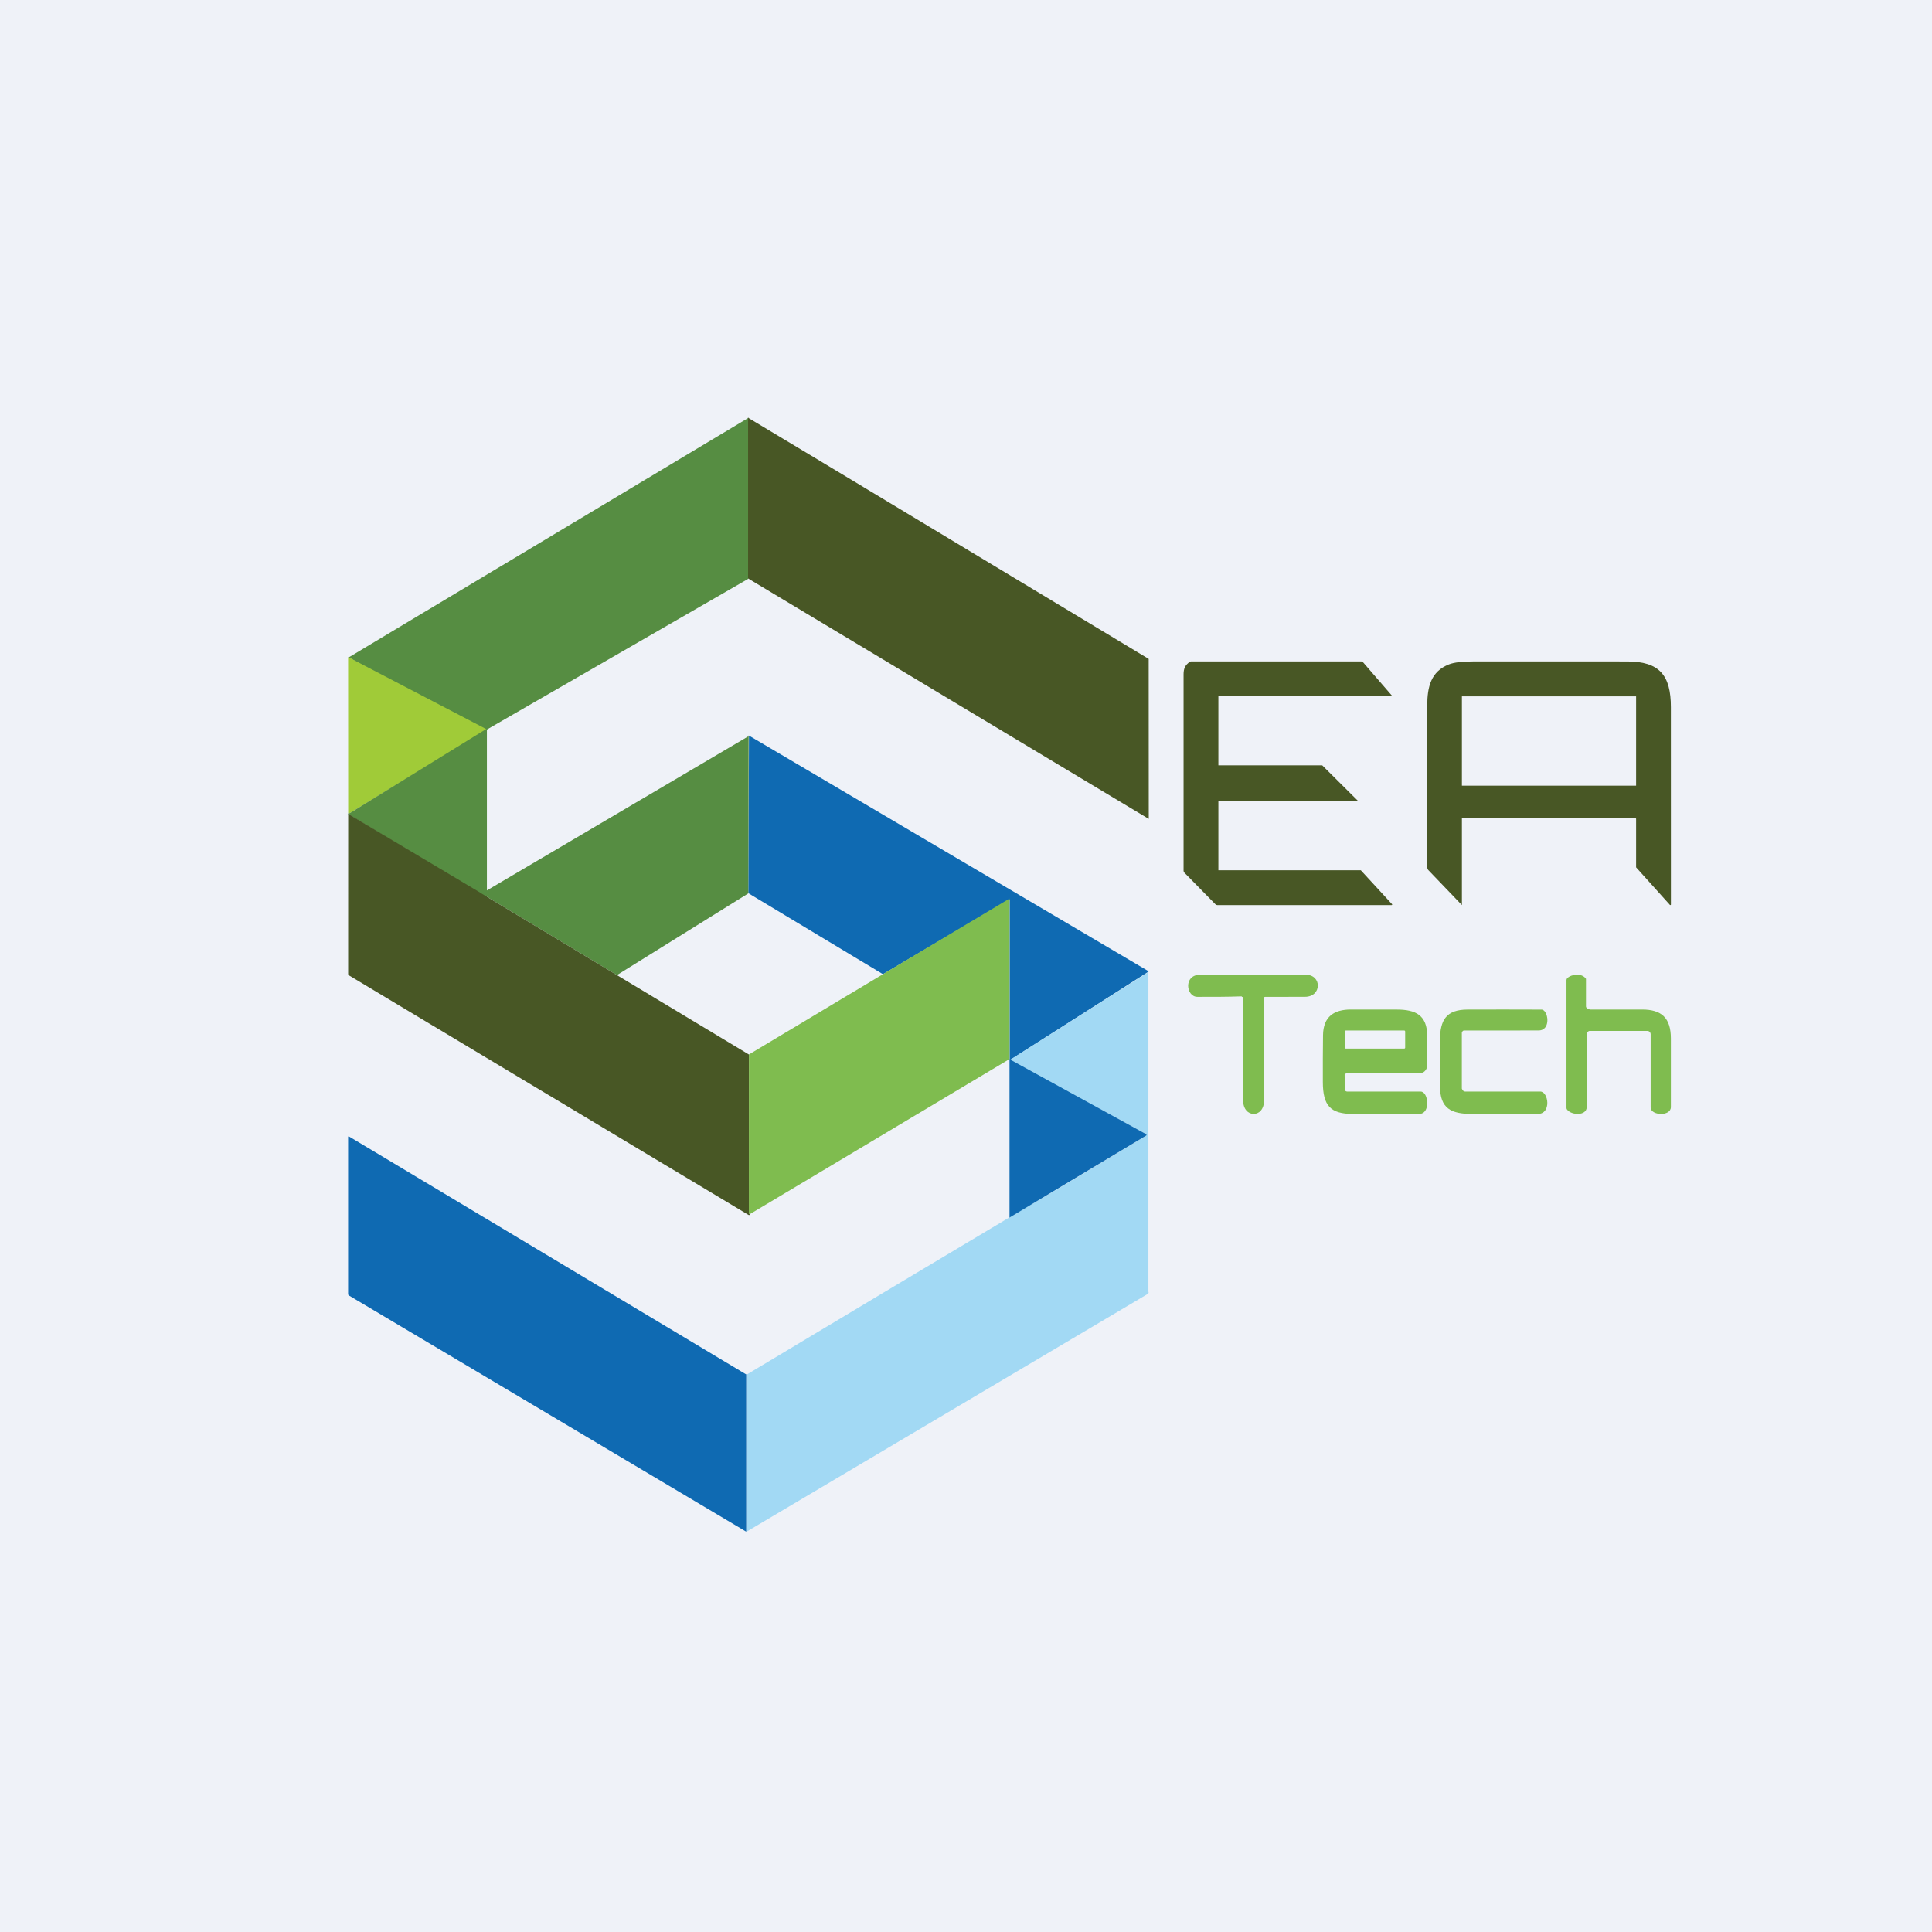 <?xml version="1.0" encoding="UTF-8"?>
<!-- generated by Finnhub -->
<svg viewBox="0 0 55.5 55.5" xmlns="http://www.w3.org/2000/svg">
<rect width="56" height="56" fill="rgb(239, 242, 248)"/>
<path d="M 34.99,21.985 H 37.983 L 39.004,23 H 35 V 25 H 39.092 L 39.989,25.974 C 39.991,25.976 39.992,25.979 39.992,25.982 C 39.993,25.985 39.993,25.988 39.992,25.99 C 39.991,25.993 39.989,25.995 39.986,25.997 C 39.984,25.999 39.981,26 39.978,26 H 34.965 C 34.947,26 34.931,25.993 34.917,25.979 L 34.022,25.068 C 34.007,25.053 34,25.035 34,25.013 C 34,25.013 34.001,21.249 34,19.369 C 34,19.198 34.05,19.105 34.175,19.014 C 34.188,19.005 34.203,19 34.219,19 H 39.102 C 39.122,19 39.139,19.007 39.153,19.021 L 40,20 H 35 V 22 Z" fill="rgb(72, 87, 37)"/>
<path d="M 46.99,23.505 H 41.996 V 26 L 41.032,24.996 C 41.011,24.972 41,24.941 41,24.909 V 20.278 C 41,19.727 41.107,19.287 41.627,19.084 C 41.77,19.028 42.011,19 42.35,19 C 43.814,19.001 45.277,19.001 46.741,19.001 C 47.671,19 47.999,19.398 47.999,20.313 C 48,22.203 48,24.093 48,25.984 C 48,25.987 47.999,25.99 47.997,25.993 S 47.992,25.998 47.989,25.999 C 47.986,26 47.983,26 47.98,26 S 47.974,25.997 47.971,25.995 L 47,24.916 V 23.52 Z M 47,20.003 C 47,19.999 47.003,20.006 47,20.003 H 41.996 V 22.57 H 47 C 47,22.574 47.003,22.567 47,22.57 V 20.003 Z" fill="rgb(72, 87, 37)"/>
<path d="M 45.6,29.635 C 45.596,29.68 45.581,29.717 45.581,29.752 V 31.801 C 45.581,32.059 45.142,32.046 45.014,31.871 C 45.005,31.858 45,31.843 45,31.826 V 28.155 C 45,28.133 45.008,28.114 45.024,28.098 C 45.144,27.982 45.444,27.945 45.56,28.118 V 28.91 C 45.559,28.961 45.638,29 45.688,29 H 47.168 C 47.738,28.999 47.998,29.247 47.999,29.831 C 48,30.513 48,31.119 47.999,31.801 C 47.999,32.078 47.419,32.05 47.418,31.812 C 47.418,31.087 47.418,30.438 47.418,29.71 C 47.418,29.685 47.408,29.66 47.391,29.643 C 47.373,29.625 47.35,29.615 47.325,29.615 H 45.664 C 45.653,29.615 45.642,29.618 45.632,29.624 C 45.623,29.631 45.615,29.639 45.61,29.65 Z" fill="rgb(127, 188, 79)"/>
<path d="M 35.667,28.622 C 35.249,28.637 34.822,28.637 34.396,28.636 C 34.07,28.635 33.989,27.999 34.481,28 H 37.506 C 37.98,28 37.975,28.635 37.486,28.635 C 37.104,28.636 36.722,28.637 36.341,28.637 C 36.322,28.637 36.312,28.648 36.312,28.668 C 36.311,29.649 36.311,30.63 36.312,31.61 C 36.312,32.139 35.707,32.121 35.712,31.608 C 35.721,30.629 35.719,29.649 35.708,28.669 C 35.708,28.648 35.698,28.637 35.677,28.637 Z" fill="rgb(127, 188, 79)"/>
<path d="M 38.627,30.866 L 38.633,31.294 C 38.633,31.302 38.635,31.31 38.638,31.317 S 38.645,31.332 38.651,31.338 C 38.656,31.343 38.663,31.348 38.67,31.351 C 38.678,31.354 38.686,31.356 38.694,31.356 C 39.396,31.356 40.101,31.356 40.811,31.357 C 41.037,31.358 41.104,31.999 40.768,31.999 C 40.135,32 39.502,32 38.869,32 C 38.209,32 38.005,31.754 38.001,31.091 C 37.999,30.641 38.001,30.191 38.006,29.74 C 38.012,29.198 38.328,29 38.805,29 C 39.245,29 39.685,29 40.125,29.001 C 40.674,29.001 40.998,29.166 41,29.764 V 30.613 C 41,30.702 40.918,30.815 40.837,30.817 C 40.121,30.836 39.403,30.841 38.684,30.833 C 38.671,30.833 38.66,30.838 38.651,30.847 C 38.642,30.856 38.637,30.868 38.637,30.881 Z M 40.366,29.631 C 40.366,29.624 40.363,29.617 40.358,29.611 C 40.352,29.606 40.345,29.603 40.338,29.603 H 38.662 C 38.655,29.603 38.648,29.606 38.642,29.611 C 38.637,29.617 38.634,29.624 38.634,29.631 V 30.095 C 38.634,30.102 38.637,30.11 38.642,30.115 C 38.648,30.12 38.655,30.123 38.662,30.123 H 40.338 C 40.345,30.123 40.352,30.12 40.358,30.115 C 40.363,30.11 40.366,30.102 40.366,30.095 V 29.631 Z" fill="rgb(127, 188, 79)"/>
<path d="M 41.994,29.648 V 31.271 C 42.004,31.294 42.013,31.315 42.029,31.331 S 42.066,31.356 42.088,31.356 C 42.809,31.356 43.529,31.356 44.246,31.356 C 44.484,31.356 44.575,32 44.174,32 H 42.292 C 41.678,32 41.368,31.843 41.366,31.198 C 41.365,30.763 41.364,30.328 41.365,29.893 C 41.366,29.295 41.549,29.003 42.158,29.001 C 42.866,28.999 43.575,28.999 44.283,29.002 C 44.472,29.002 44.574,29.602 44.194,29.602 C 43.491,29.603 42.781,29.603 42.064,29.603 C 42.024,29.603 42.004,29.623 42.004,29.663 Z" fill="rgb(127, 188, 79)"/>
<path d="M 21.486,16.606 V 11.998 C 25.268,14.264 29.184,16.635 32.998,18.928 L 33,23.524 L 21.496,16.621 Z" fill="rgb(72, 87, 37)"/>
<path d="M 21.49,11.988 V 16.63 L 13.809,21.06 C 13.787,21.034 13.75,21.006 13.696,20.975 C 12.469,20.278 11.242,19.581 10.015,18.886 L 21.5,12.003 Z" fill="rgb(86, 141, 66)"/>
<path d="M 9.99,18.87 L 13.992,20.957 L 10.061,23.351 C 10.051,23.357 10.04,23.36 10.028,23.36 H 10.002 L 10,18.885 Z" fill="rgb(160, 203, 56)"/>
<path d="M 13.987,20.909 V 25.784 L 10.002,23.389 V 23.361 H 10.028 C 10.04,23.361 10.05,23.358 10.06,23.352 C 10.39,23.148 13.997,20.924 13.997,20.924 Z" fill="rgb(86, 141, 66)"/>
<path d="M 21.506,21.126 L 21.502,25.661 L 17.741,28 C 17.737,28.003 17.735,28.006 17.734,28.01 C 17.734,28.013 17.733,28.015 17.733,28.018 L 13.847,25.677 C 13.853,25.675 13.857,25.67 13.861,25.662 C 13.864,25.654 13.87,25.647 13.878,25.643 L 21.516,21.141 Z" fill="rgb(86, 141, 66)"/>
<path d="M 21.506,21.126 C 25.332,23.384 29.146,25.629 32.956,27.878 C 32.971,27.886 32.98,27.9 32.983,27.918 L 29.003,30.458 V 25.84 L 25.364,27.985 L 21.501,25.661 L 21.515,21.141 Z" fill="rgb(15, 106, 178)"/>
<path d="M 9.992,23.374 L 13.803,25.647 L 13.847,25.677 L 17.733,28.018 L 21.513,30.292 L 21.512,34.838 C 21.512,34.849 21.517,34.858 21.525,34.865 L 21.541,34.878 C 21.533,34.904 21.521,34.912 21.503,34.901 C 17.685,32.614 13.86,30.32 10.028,28.021 C 10.02,28.016 10.013,28.009 10.008,28 C 10.003,27.992 10.001,27.982 10.001,27.972 L 10.002,23.389 Z" fill="rgb(72, 87, 37)"/>
<path d="M 28.99,30.429 L 21.541,34.878 L 21.525,34.865 C 21.517,34.858 21.512,34.849 21.512,34.838 L 21.514,30.292 L 25.364,27.985 L 29,25.813 V 30.444 Z" fill="rgb(127, 188, 79)"/>
<path d="M 32.99,27.903 V 37.11 C 33,37.123 32.997,37.136 32.99,37.147 C 32.984,37.159 32.975,37.168 32.963,37.175 L 21.446,44 V 39.49 C 24.017,37.948 26.589,36.408 29.163,34.872 C 29.178,34.862 29.198,34.844 29.221,34.816 C 29.283,34.838 32.571,32.834 32.925,32.622 C 32.928,32.62 32.931,32.617 32.933,32.613 C 32.935,32.609 32.936,32.605 32.936,32.601 C 32.936,32.597 32.935,32.593 32.933,32.589 C 32.931,32.586 32.928,32.583 32.925,32.581 L 29.003,30.453 L 33,27.918 Z" fill="rgb(162, 217, 244)"/>
<path d="M 28.99,30.422 L 32.925,32.581 C 32.929,32.583 32.931,32.586 32.934,32.589 S 32.937,32.597 32.936,32.601 C 32.936,32.605 32.935,32.609 32.933,32.613 S 32.928,32.62 32.925,32.622 L 29,34.977 V 30.437 Z" fill="rgb(15, 106, 178)"/>
<path d="M 21.437,39.475 V 44 L 10.023,37.215 C 10.008,37.206 10,37.193 10,37.175 V 32.66 C 10,32.658 10.001,32.655 10.002,32.652 C 10.004,32.65 10.006,32.648 10.008,32.646 C 10.011,32.645 10.013,32.644 10.016,32.644 C 10.019,32.644 10.022,32.645 10.024,32.646 L 21.447,39.49 Z" fill="rgb(15, 106, 178)"/>
</svg>
